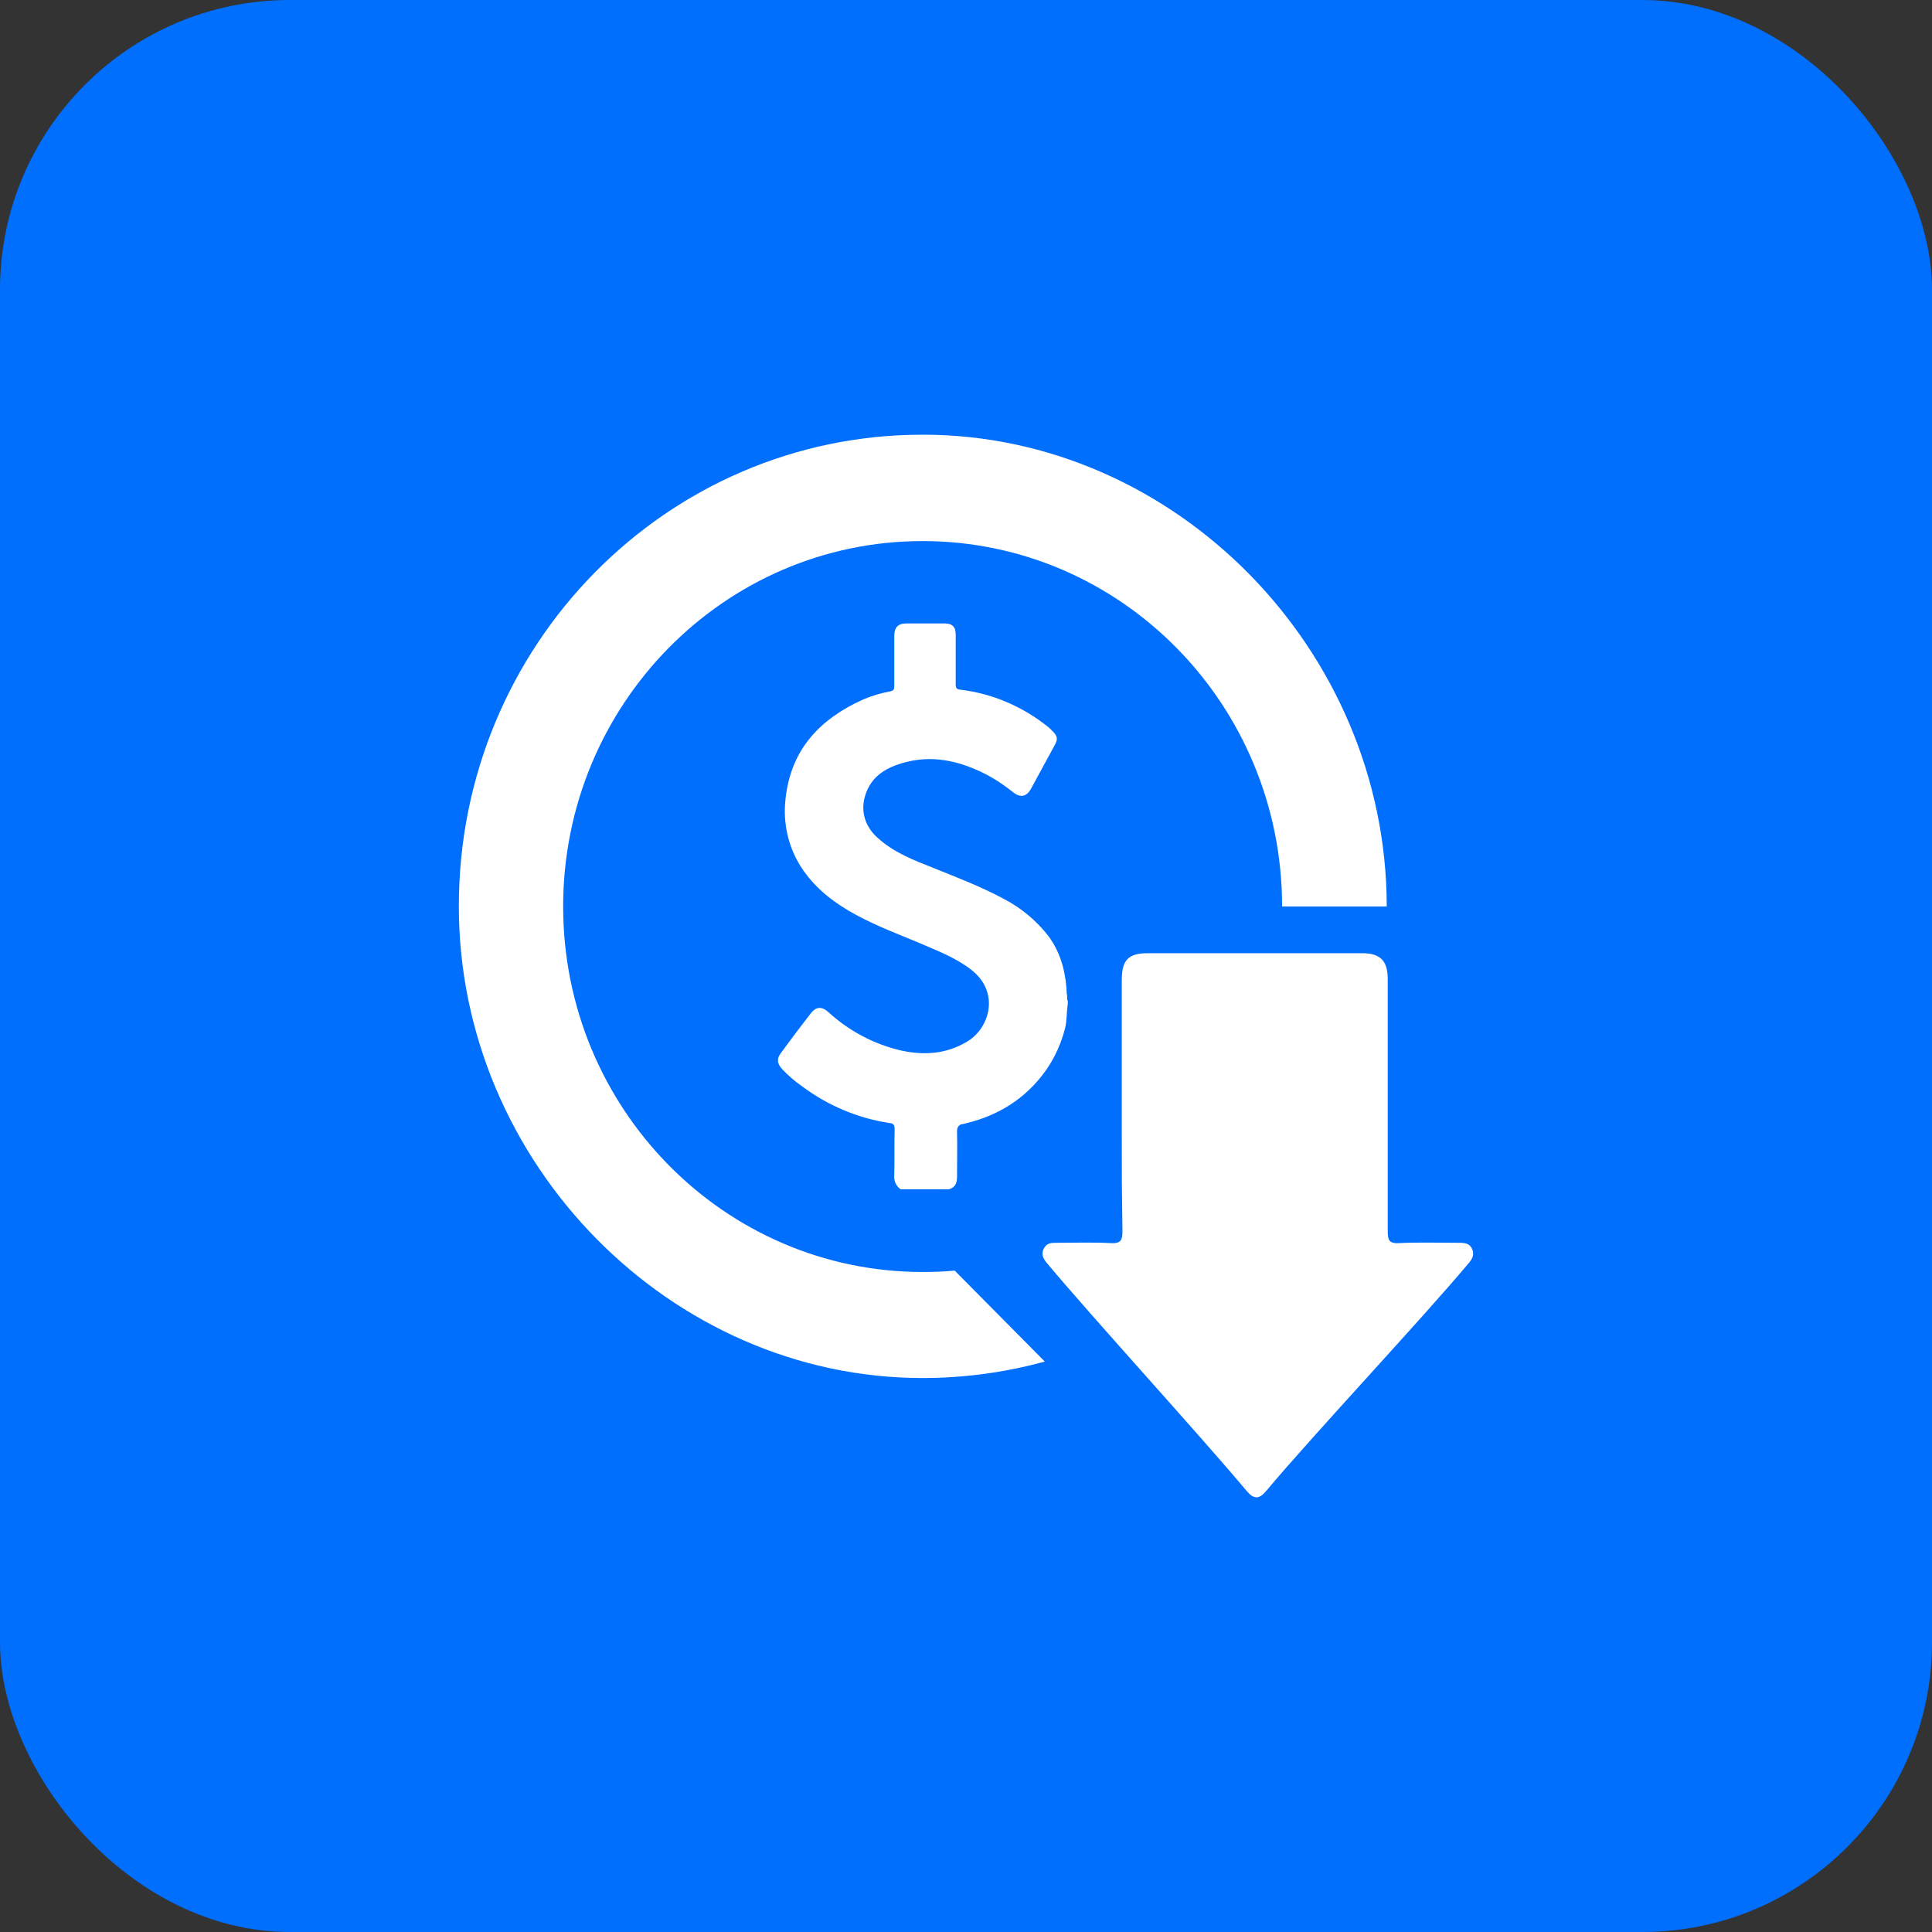 <svg width="80" height="80" viewBox="0 0 80 80" fill="none" xmlns="http://www.w3.org/2000/svg">
<rect x="0" y="0" width="80" height="80" fill="#333333" stroke="none"/>
<rect width="80" height="80" rx="12" fill="#006FFE"/>
<path d="M46.45 46.887C46.45 44.798 46.45 42.695 46.45 40.606C46.45 39.74 46.715 39.47 47.554 39.47H56.401C57.156 39.47 57.464 39.782 57.464 40.55V50.993C57.464 51.349 57.519 51.491 57.911 51.476C58.623 51.434 59.728 51.462 60.441 51.462C60.664 51.462 60.86 51.491 60.958 51.718C61.055 51.945 60.972 52.116 60.832 52.286C58.917 54.574 54.347 59.448 52.432 61.735C52.138 62.091 51.915 62.091 51.607 61.721C49.706 59.448 45.262 54.588 43.361 52.315C43.207 52.13 43.096 51.945 43.221 51.704C43.347 51.462 43.529 51.462 43.752 51.462C44.465 51.462 45.304 51.434 46.017 51.476C46.408 51.491 46.478 51.349 46.478 50.993C46.45 48.848 46.45 49.032 46.45 46.887Z" fill="white"/>
<path d="M37.295 49.246C37.1 49.118 37.002 48.876 37.03 48.649C37.044 48.009 37.03 47.384 37.044 46.745C37.044 46.574 36.988 46.517 36.834 46.503C35.52 46.304 34.276 45.779 33.214 44.983C32.907 44.77 32.627 44.528 32.376 44.258C32.18 44.031 32.152 43.846 32.334 43.605C32.739 43.05 33.144 42.511 33.564 41.971C33.787 41.686 34.011 41.658 34.29 41.9C35.157 42.695 36.205 43.249 37.337 43.505C38.288 43.704 39.196 43.647 40.063 43.121C40.971 42.567 41.418 41.104 40.23 40.166C39.615 39.683 38.889 39.399 38.162 39.086C37.253 38.703 36.331 38.361 35.464 37.893C34.598 37.424 33.829 36.855 33.256 36.031C32.655 35.164 32.404 34.113 32.529 33.062C32.753 31.015 33.969 29.765 35.73 28.969C36.093 28.813 36.471 28.699 36.862 28.628C37.016 28.6 37.03 28.529 37.03 28.401C37.03 27.719 37.03 27.023 37.03 26.341C37.03 25.971 37.184 25.815 37.547 25.815H39.112C39.434 25.815 39.574 25.957 39.574 26.284V28.344C39.574 28.486 39.615 28.543 39.755 28.557C41.083 28.714 42.341 29.253 43.389 30.092C43.445 30.134 43.501 30.191 43.557 30.248C43.794 30.476 43.822 30.603 43.655 30.888C43.333 31.484 43.012 32.067 42.69 32.664C42.509 32.99 42.257 33.047 41.95 32.806C41.544 32.479 41.111 32.195 40.636 31.968C39.615 31.484 38.567 31.271 37.463 31.57C36.722 31.768 36.079 32.124 35.828 32.934C35.618 33.602 35.828 34.241 36.345 34.696C37.016 35.307 37.84 35.619 38.665 35.946C39.657 36.344 40.65 36.727 41.6 37.239C42.271 37.594 42.858 38.077 43.333 38.66C43.85 39.299 44.088 40.067 44.158 40.891C44.158 40.976 44.172 41.075 44.172 41.161C44.214 41.246 44.158 41.36 44.214 41.445V41.587C44.158 41.914 44.186 42.255 44.102 42.582C43.892 43.406 43.501 44.159 42.928 44.798C42.103 45.736 41.055 46.276 39.867 46.546C39.727 46.546 39.629 46.674 39.629 46.816V46.844C39.643 47.469 39.629 48.109 39.629 48.748C39.629 48.99 39.545 49.175 39.294 49.246H37.295Z" fill="white"/>
<path d="M39.532 52.613C39.098 52.656 38.651 52.67 38.204 52.67C29.986 52.67 23.319 45.892 23.319 37.537C23.319 29.183 29.986 22.405 38.204 22.405C46.422 22.405 53.089 29.183 53.089 37.537H57.422V37.523C57.408 26.895 48.658 18 38.218 18C27.61 17.986 19 26.724 19 37.509V37.537C19 48.166 27.763 57.061 38.204 57.061C39.909 57.061 41.614 56.833 43.263 56.379L39.532 52.613Z" fill="white"/>
</svg>
